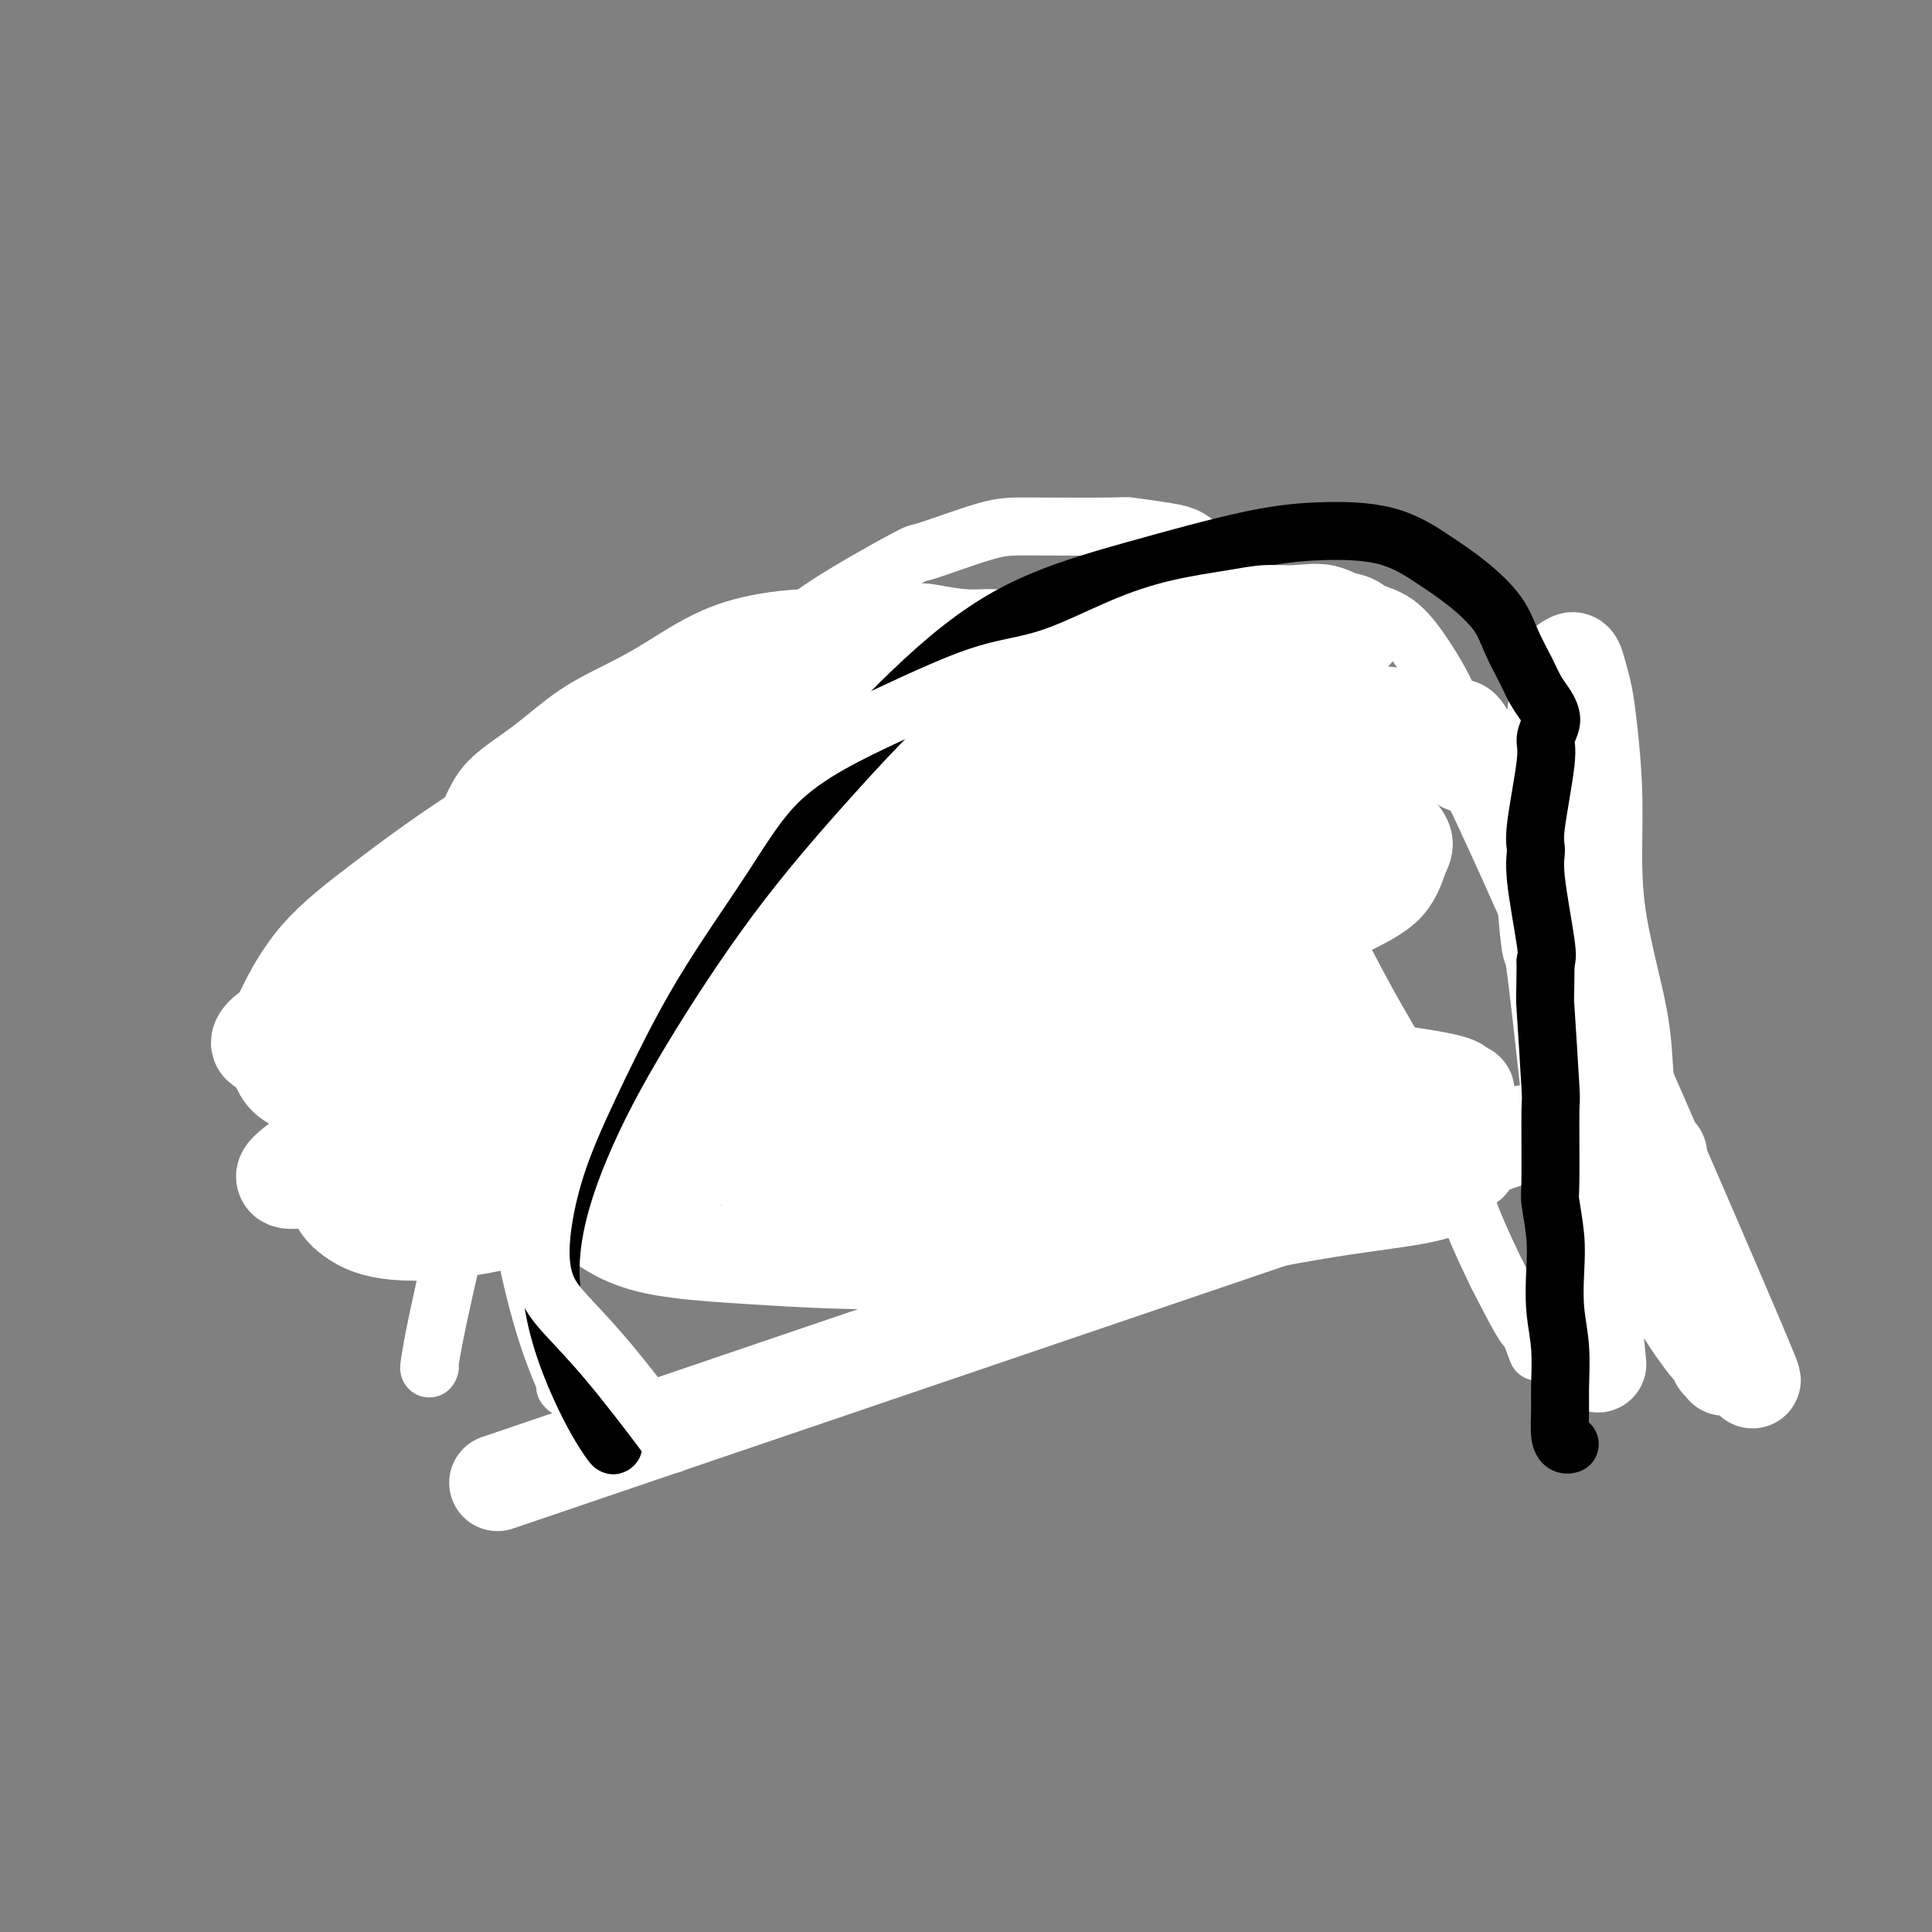 <svg viewBox='0 0 400 400' version='1.1' xmlns='http://www.w3.org/2000/svg' xmlns:xlink='http://www.w3.org/1999/xlink'><rect x="0" y="0" width="400" height="400" fill="#808080" stroke="none"/><g fill='none' stroke='#000000' stroke-width='6' stroke-linecap='round' stroke-linejoin='round'><path d='M326,256c-0.987,-3.326 -1.973,-6.652 -3,-13c-1.027,-6.348 -2.093,-15.718 -3,-30c-0.907,-14.282 -1.655,-33.475 -2,-41c-0.345,-7.525 -0.289,-3.381 0,-2c0.289,1.381 0.809,-0.001 1,-1c0.191,-0.999 0.051,-1.615 0,-2c-0.051,-0.385 -0.014,-0.538 0,-1c0.014,-0.462 0.004,-1.233 0,-2c-0.004,-0.767 -0.001,-1.530 0,-2c0.001,-0.470 -0.001,-0.647 0,-1c0.001,-0.353 0.003,-0.883 0,-1c-0.003,-0.117 -0.011,0.179 0,0c0.011,-0.179 0.042,-0.832 0,-1c-0.042,-0.168 -0.155,0.151 0,0c0.155,-0.151 0.580,-0.771 1,-1c0.420,-0.229 0.834,-0.065 1,0c0.166,0.065 0.083,0.033 0,0'/><path d='M120,246c-0.296,0.009 -0.593,0.018 2,0c2.593,-0.018 8.075,-0.064 14,0c5.925,0.064 12.292,0.238 17,0c4.708,-0.238 7.755,-0.887 11,-1c3.245,-0.113 6.687,0.309 10,0c3.313,-0.309 6.495,-1.350 10,-2c3.505,-0.650 7.331,-0.910 11,-1c3.669,-0.090 7.181,-0.010 10,0c2.819,0.010 4.945,-0.050 7,0c2.055,0.050 4.037,0.210 6,0c1.963,-0.210 3.906,-0.789 6,-1c2.094,-0.211 4.341,-0.054 6,0c1.659,0.054 2.732,0.004 4,0c1.268,-0.004 2.732,0.037 4,0c1.268,-0.037 2.340,-0.154 4,0c1.660,0.154 3.909,0.577 6,1c2.091,0.423 4.025,0.845 5,1c0.975,0.155 0.993,0.044 1,0c0.007,-0.044 0.004,-0.022 0,0'/><path d='M140,242c-0.249,-0.405 -0.497,-0.810 -1,-2c-0.503,-1.190 -1.259,-3.165 -2,-5c-0.741,-1.835 -1.467,-3.531 -2,-5c-0.533,-1.469 -0.872,-2.712 -1,-4c-0.128,-1.288 -0.043,-2.620 0,-4c0.043,-1.380 0.045,-2.808 0,-5c-0.045,-2.192 -0.135,-5.147 0,-8c0.135,-2.853 0.496,-5.602 1,-8c0.504,-2.398 1.150,-4.445 2,-6c0.850,-1.555 1.904,-2.619 3,-5c1.096,-2.381 2.234,-6.081 4,-9c1.766,-2.919 4.159,-5.057 7,-7c2.841,-1.943 6.131,-3.690 9,-5c2.869,-1.310 5.319,-2.182 8,-3c2.681,-0.818 5.595,-1.582 8,-2c2.405,-0.418 4.300,-0.491 7,-1c2.700,-0.509 6.203,-1.454 9,-2c2.797,-0.546 4.887,-0.693 7,-1c2.113,-0.307 4.249,-0.774 6,-1c1.751,-0.226 3.118,-0.213 5,0c1.882,0.213 4.278,0.624 6,1c1.722,0.376 2.771,0.717 4,1c1.229,0.283 2.637,0.510 4,1c1.363,0.490 2.682,1.245 4,2'/><path d='M228,164c4.053,1.091 2.686,1.318 3,2c0.314,0.682 2.309,1.819 4,3c1.691,1.181 3.076,2.406 4,4c0.924,1.594 1.385,3.556 2,5c0.615,1.444 1.383,2.370 2,4c0.617,1.630 1.081,3.964 2,6c0.919,2.036 2.291,3.773 3,5c0.709,1.227 0.754,1.942 1,3c0.246,1.058 0.692,2.457 1,4c0.308,1.543 0.479,3.229 1,5c0.521,1.771 1.392,3.628 2,5c0.608,1.372 0.951,2.261 1,3c0.049,0.739 -0.198,1.328 0,2c0.198,0.672 0.841,1.426 1,3c0.159,1.574 -0.168,3.966 0,5c0.168,1.034 0.829,0.708 1,1c0.171,0.292 -0.150,1.202 0,2c0.150,0.798 0.771,1.484 1,2c0.229,0.516 0.065,0.862 0,1c-0.065,0.138 -0.033,0.069 0,0'/><path d='M132,210c-0.197,-0.115 -0.394,-0.231 -2,-1c-1.606,-0.769 -4.621,-2.192 -7,-3c-2.379,-0.808 -4.122,-1.001 -6,-1c-1.878,0.001 -3.891,0.196 -6,0c-2.109,-0.196 -4.312,-0.783 -6,-1c-1.688,-0.217 -2.859,-0.065 -4,0c-1.141,0.065 -2.250,0.041 -4,0c-1.750,-0.041 -4.139,-0.099 -6,0c-1.861,0.099 -3.195,0.356 -5,1c-1.805,0.644 -4.083,1.675 -6,2c-1.917,0.325 -3.473,-0.054 -5,0c-1.527,0.054 -3.024,0.543 -4,1c-0.976,0.457 -1.431,0.882 -2,1c-0.569,0.118 -1.252,-0.071 -2,0c-0.748,0.071 -1.559,0.403 -2,1c-0.441,0.597 -0.510,1.458 -1,2c-0.490,0.542 -1.399,0.764 -2,1c-0.601,0.236 -0.894,0.486 -1,1c-0.106,0.514 -0.026,1.293 0,2c0.026,0.707 -0.001,1.343 0,2c0.001,0.657 0.031,1.333 0,2c-0.031,0.667 -0.122,1.323 0,2c0.122,0.677 0.456,1.375 1,2c0.544,0.625 1.298,1.179 2,2c0.702,0.821 1.351,1.911 2,3'/><path d='M66,229c1.265,1.402 1.929,1.408 3,2c1.071,0.592 2.549,1.770 4,3c1.451,1.230 2.875,2.510 4,3c1.125,0.490 1.950,0.188 3,0c1.050,-0.188 2.323,-0.263 4,0c1.677,0.263 3.757,0.862 5,1c1.243,0.138 1.648,-0.187 3,0c1.352,0.187 3.651,0.886 5,1c1.349,0.114 1.747,-0.358 3,0c1.253,0.358 3.360,1.546 5,2c1.640,0.454 2.812,0.174 4,0c1.188,-0.174 2.391,-0.243 4,0c1.609,0.243 3.625,0.797 5,1c1.375,0.203 2.109,0.054 3,0c0.891,-0.054 1.937,-0.015 3,0c1.063,0.015 2.141,0.004 3,0c0.859,-0.004 1.498,-0.001 2,0c0.502,0.001 0.866,0.000 1,0c0.134,-0.000 0.038,-0.000 0,0c-0.038,0.000 -0.019,0.000 0,0'/><path d='M161,176c-0.514,2.122 -1.028,4.244 -1,6c0.028,1.756 0.599,3.144 0,7c-0.599,3.856 -2.367,10.178 -3,14c-0.633,3.822 -0.132,5.145 0,7c0.132,1.855 -0.104,4.242 0,6c0.104,1.758 0.550,2.888 1,4c0.450,1.112 0.904,2.205 1,3c0.096,0.795 -0.166,1.291 0,2c0.166,0.709 0.762,1.631 1,2c0.238,0.369 0.119,0.184 0,0'/><path d='M189,168c0.128,1.700 0.257,3.400 1,6c0.743,2.600 2.102,6.100 3,9c0.898,2.900 1.335,5.200 2,7c0.665,1.800 1.557,3.101 2,5c0.443,1.899 0.436,4.396 1,9c0.564,4.604 1.700,11.314 2,14c0.300,2.686 -0.234,1.347 0,2c0.234,0.653 1.238,3.299 2,5c0.762,1.701 1.282,2.458 2,3c0.718,0.542 1.634,0.869 2,1c0.366,0.131 0.183,0.065 0,0'/><path d='M207,173c-0.182,-0.741 -0.364,-1.482 2,1c2.364,2.482 7.275,8.186 12,13c4.725,4.814 9.263,8.737 13,13c3.737,4.263 6.672,8.864 8,11c1.328,2.136 1.050,1.806 2,3c0.950,1.194 3.129,3.913 4,5c0.871,1.087 0.436,0.544 0,0'/></g>
<g fill='none' stroke='#000000' stroke-width='20' stroke-linecap='round' stroke-linejoin='round'><path d='M95,226c-0.307,-0.025 -0.615,-0.049 -1,0c-0.385,0.049 -0.849,0.173 -1,0c-0.151,-0.173 0.010,-0.641 -2,-1c-2.010,-0.359 -6.192,-0.607 -9,-1c-2.808,-0.393 -4.241,-0.931 -6,-1c-1.759,-0.069 -3.843,0.330 -5,0c-1.157,-0.330 -1.387,-1.388 -2,-2c-0.613,-0.612 -1.611,-0.778 -2,-1c-0.389,-0.222 -0.171,-0.502 0,-1c0.171,-0.498 0.294,-1.216 1,-1c0.706,0.216 1.995,1.366 4,2c2.005,0.634 4.727,0.751 8,1c3.273,0.249 7.097,0.631 10,1c2.903,0.369 4.886,0.725 7,1c2.114,0.275 4.359,0.470 7,1c2.641,0.530 5.679,1.397 8,2c2.321,0.603 3.925,0.944 5,1c1.075,0.056 1.622,-0.171 2,0c0.378,0.171 0.588,0.741 1,1c0.412,0.259 1.025,0.206 1,0c-0.025,-0.206 -0.687,-0.567 -1,-1c-0.313,-0.433 -0.275,-0.938 -1,-1c-0.725,-0.062 -2.211,0.320 -4,0c-1.789,-0.320 -3.880,-1.343 -5,-2c-1.120,-0.657 -1.269,-0.949 -2,-1c-0.731,-0.051 -2.043,0.140 -3,0c-0.957,-0.140 -1.559,-0.611 -2,-1c-0.441,-0.389 -0.720,-0.694 -1,-1'/><path d='M102,221c-3.189,-1.139 -2.163,-0.487 -2,-1c0.163,-0.513 -0.537,-2.190 -1,-3c-0.463,-0.810 -0.687,-0.754 -1,-1c-0.313,-0.246 -0.714,-0.794 -1,-1c-0.286,-0.206 -0.458,-0.069 0,0c0.458,0.069 1.547,0.071 2,0c0.453,-0.071 0.271,-0.215 2,0c1.729,0.215 5.370,0.790 7,1c1.630,0.210 1.250,0.056 2,0c0.750,-0.056 2.629,-0.015 4,0c1.371,0.015 2.235,0.003 3,0c0.765,-0.003 1.431,0.003 2,0c0.569,-0.003 1.041,-0.015 1,0c-0.041,0.015 -0.594,0.056 -1,0c-0.406,-0.056 -0.666,-0.211 -1,0c-0.334,0.211 -0.743,0.788 -1,1c-0.257,0.212 -0.361,0.059 -1,0c-0.639,-0.059 -1.813,-0.026 -3,0c-1.187,0.026 -2.386,0.043 -3,0c-0.614,-0.043 -0.643,-0.148 -1,0c-0.357,0.148 -1.044,0.547 -2,1c-0.956,0.453 -2.182,0.960 -3,1c-0.818,0.040 -1.229,-0.385 -2,-1c-0.771,-0.615 -1.902,-1.419 -3,-2c-1.098,-0.581 -2.162,-0.940 -3,-1c-0.838,-0.060 -1.452,0.180 -2,0c-0.548,-0.180 -1.032,-0.779 -2,-1c-0.968,-0.221 -2.419,-0.063 -3,0c-0.581,0.063 -0.290,0.032 0,0'/><path d='M89,214c-2.639,-0.773 -1.737,-0.205 -1,0c0.737,0.205 1.310,0.048 2,0c0.690,-0.048 1.496,0.013 3,0c1.504,-0.013 3.705,-0.102 6,0c2.295,0.102 4.684,0.394 7,1c2.316,0.606 4.561,1.525 7,2c2.439,0.475 5.073,0.504 7,1c1.927,0.496 3.147,1.457 4,2c0.853,0.543 1.339,0.666 2,1c0.661,0.334 1.497,0.878 2,1c0.503,0.122 0.671,-0.178 1,0c0.329,0.178 0.817,0.832 1,1c0.183,0.168 0.061,-0.152 0,0c-0.061,0.152 -0.061,0.776 0,1c0.061,0.224 0.184,0.050 0,0c-0.184,-0.050 -0.673,0.025 -1,0c-0.327,-0.025 -0.491,-0.151 -1,0c-0.509,0.151 -1.362,0.577 -2,1c-0.638,0.423 -1.062,0.842 -2,1c-0.938,0.158 -2.390,0.053 -4,0c-1.610,-0.053 -3.377,-0.056 -5,0c-1.623,0.056 -3.104,0.170 -5,0c-1.896,-0.170 -4.209,-0.623 -6,-1c-1.791,-0.377 -3.059,-0.678 -5,-1c-1.941,-0.322 -4.555,-0.663 -7,-1c-2.445,-0.337 -4.723,-0.668 -7,-1'/><path d='M85,222c-5.073,-0.798 -5.255,-0.792 -6,-1c-0.745,-0.208 -2.055,-0.629 -3,-1c-0.945,-0.371 -1.527,-0.691 -2,-1c-0.473,-0.309 -0.838,-0.606 -1,-1c-0.162,-0.394 -0.121,-0.884 0,-1c0.121,-0.116 0.323,0.142 0,0c-0.323,-0.142 -1.172,-0.686 0,-1c1.172,-0.314 4.365,-0.400 7,0c2.635,0.400 4.711,1.284 7,2c2.289,0.716 4.790,1.263 7,2c2.210,0.737 4.129,1.665 5,2c0.871,0.335 0.695,0.078 4,1c3.305,0.922 10.091,3.021 13,4c2.909,0.979 1.942,0.836 2,1c0.058,0.164 1.140,0.636 2,1c0.860,0.364 1.498,0.620 2,1c0.502,0.380 0.867,0.885 1,1c0.133,0.115 0.036,-0.161 0,0c-0.036,0.161 -0.009,0.760 0,1c0.009,0.240 -0.001,0.121 0,0c0.001,-0.121 0.012,-0.243 0,0c-0.012,0.243 -0.047,0.853 0,1c0.047,0.147 0.177,-0.167 0,0c-0.177,0.167 -0.662,0.815 -1,1c-0.338,0.185 -0.530,-0.094 -1,0c-0.470,0.094 -1.219,0.561 -2,1c-0.781,0.439 -1.595,0.849 -3,1c-1.405,0.151 -3.401,0.043 -5,0c-1.599,-0.043 -2.799,-0.022 -4,0'/><path d='M107,236c-2.243,0.239 -3.352,0.838 -4,1c-0.648,0.162 -0.835,-0.111 -1,0c-0.165,0.111 -0.306,0.608 0,1c0.306,0.392 1.060,0.679 2,1c0.940,0.321 2.065,0.674 3,1c0.935,0.326 1.678,0.623 3,1c1.322,0.377 3.222,0.833 5,1c1.778,0.167 3.432,0.045 5,0c1.568,-0.045 3.048,-0.013 4,0c0.952,0.013 1.375,0.007 2,0c0.625,-0.007 1.450,-0.013 2,0c0.550,0.013 0.823,0.047 1,0c0.177,-0.047 0.257,-0.175 1,0c0.743,0.175 2.150,0.653 3,1c0.850,0.347 1.142,0.562 0,0c-1.142,-0.562 -3.717,-1.902 -5,-3c-1.283,-1.098 -1.275,-1.954 -2,-3c-0.725,-1.046 -2.184,-2.280 -3,-3c-0.816,-0.720 -0.989,-0.925 -1,-1c-0.011,-0.075 0.141,-0.020 0,0c-0.141,0.020 -0.577,0.005 -1,0c-0.423,-0.005 -0.835,-0.002 -1,0c-0.165,0.002 -0.082,0.001 0,0'/></g>
<g fill='none' stroke='#FFFFFF' stroke-width='20' stroke-linecap='round' stroke-linejoin='round'><path d='M302,156c0.943,1.990 1.886,3.981 1,0c-0.886,-3.981 -3.600,-13.933 8,11c11.600,24.933 37.514,84.750 47,107c9.486,22.250 2.543,6.932 0,2c-2.543,-4.932 -0.685,0.521 0,3c0.685,2.479 0.198,1.984 0,2c-0.198,0.016 -0.106,0.541 0,1c0.106,0.459 0.225,0.851 0,1c-0.225,0.149 -0.795,0.056 -1,0c-0.205,-0.056 -0.044,-0.075 0,0c0.044,0.075 -0.028,0.244 0,0c0.028,-0.244 0.155,-0.901 0,-1c-0.155,-0.099 -0.593,0.361 -1,0c-0.407,-0.361 -0.782,-1.544 -1,-2c-0.218,-0.456 -0.279,-0.186 -1,-1c-0.721,-0.814 -2.100,-2.713 -3,-4c-0.900,-1.287 -1.319,-1.962 -2,-3c-0.681,-1.038 -1.623,-2.439 -2,-3c-0.377,-0.561 -0.188,-0.280 0,0'/><path d='M347,269c-1.880,-2.105 -1.080,-0.866 -1,-1c0.080,-0.134 -0.559,-1.641 -1,-3c-0.441,-1.359 -0.682,-2.569 -1,-4c-0.318,-1.431 -0.711,-3.083 -1,-5c-0.289,-1.917 -0.473,-4.100 -1,-6c-0.527,-1.900 -1.396,-3.519 -2,-5c-0.604,-1.481 -0.943,-2.825 -1,-4c-0.057,-1.175 0.167,-2.182 0,-3c-0.167,-0.818 -0.725,-1.446 -1,-2c-0.275,-0.554 -0.266,-1.034 0,-2c0.266,-0.966 0.790,-2.419 1,-3c0.210,-0.581 0.105,-0.291 0,0'/><path d='M330,275c0.740,6.605 1.481,13.211 0,-1c-1.481,-14.211 -5.182,-49.237 -7,-65c-1.818,-15.763 -1.752,-12.261 -2,-13c-0.248,-0.739 -0.810,-5.718 -1,-10c-0.190,-4.282 -0.010,-7.866 0,-12c0.010,-4.134 -0.152,-8.817 0,-12c0.152,-3.183 0.618,-4.866 1,-7c0.382,-2.134 0.680,-4.718 1,-7c0.320,-2.282 0.663,-4.263 1,-6c0.337,-1.737 0.668,-3.229 1,-4c0.332,-0.771 0.666,-0.821 1,-1c0.334,-0.179 0.668,-0.487 1,0c0.332,0.487 0.663,1.770 1,3c0.337,1.230 0.680,2.408 1,4c0.320,1.592 0.617,3.598 1,7c0.383,3.402 0.852,8.199 1,13c0.148,4.801 -0.025,9.605 0,14c0.025,4.395 0.248,8.380 1,13c0.752,4.620 2.034,9.873 3,14c0.966,4.127 1.618,7.126 2,11c0.382,3.874 0.495,8.621 1,12c0.505,3.379 1.403,5.390 2,7c0.597,1.610 0.891,2.818 1,4c0.109,1.182 0.031,2.338 0,3c-0.031,0.662 -0.016,0.831 0,1'/><path d='M340,243c1.214,8.000 -0.250,2.000 0,-1c0.250,-3.000 2.214,-3.000 3,-3c0.786,0.000 0.393,0.000 0,0'/><path d='M207,187c-3.710,-0.282 -7.420,-0.563 -18,1c-10.580,1.563 -28.029,4.971 -41,9c-12.971,4.029 -21.464,8.677 -29,13c-7.536,4.323 -14.115,8.319 -22,14c-7.885,5.681 -17.078,13.046 -21,16c-3.922,2.954 -2.574,1.495 -3,2c-0.426,0.505 -2.625,2.973 -3,5c-0.375,2.027 1.076,3.612 3,5c1.924,1.388 4.323,2.579 9,3c4.677,0.421 11.633,0.074 21,-2c9.367,-2.074 21.146,-5.874 34,-10c12.854,-4.126 26.785,-8.579 41,-14c14.215,-5.421 28.715,-11.809 42,-17c13.285,-5.191 25.356,-9.186 35,-13c9.644,-3.814 16.862,-7.446 22,-10c5.138,-2.554 8.196,-4.029 10,-6c1.804,-1.971 2.356,-4.437 3,-6c0.644,-1.563 1.382,-2.222 0,-4c-1.382,-1.778 -4.882,-4.676 -11,-6c-6.118,-1.324 -14.853,-1.075 -25,-1c-10.147,0.075 -21.704,-0.023 -34,1c-12.296,1.023 -25.329,3.169 -37,6c-11.671,2.831 -21.980,6.348 -32,9c-10.020,2.652 -19.752,4.441 -28,7c-8.248,2.559 -15.014,5.890 -21,9c-5.986,3.110 -11.192,5.998 -15,8c-3.808,2.002 -6.218,3.116 -8,4c-1.782,0.884 -2.938,1.538 -3,2c-0.062,0.462 0.969,0.731 2,1'/><path d='M78,213c0.297,2.576 23.539,-2.985 35,-6c11.461,-3.015 11.142,-3.486 21,-7c9.858,-3.514 29.894,-10.072 48,-15c18.106,-4.928 34.281,-8.225 49,-12c14.719,-3.775 27.981,-8.027 38,-11c10.019,-2.973 16.796,-4.668 21,-6c4.204,-1.332 5.834,-2.302 7,-3c1.166,-0.698 1.866,-1.125 1,-2c-0.866,-0.875 -3.299,-2.199 -11,-3c-7.701,-0.801 -20.670,-1.080 -36,0c-15.330,1.080 -33.022,3.519 -50,7c-16.978,3.481 -33.241,8.003 -48,13c-14.759,4.997 -28.014,10.469 -39,15c-10.986,4.531 -19.702,8.121 -27,12c-7.298,3.879 -13.177,8.047 -18,11c-4.823,2.953 -8.589,4.691 -11,6c-2.411,1.309 -3.468,2.190 -4,3c-0.532,0.810 -0.540,1.550 1,2c1.540,0.450 4.627,0.612 13,-1c8.373,-1.612 22.033,-4.998 38,-11c15.967,-6.002 34.243,-14.621 53,-22c18.757,-7.379 37.996,-13.516 54,-19c16.004,-5.484 28.774,-10.313 38,-14c9.226,-3.687 14.907,-6.233 19,-8c4.093,-1.767 6.597,-2.755 7,-4c0.403,-1.245 -1.295,-2.747 1,-5c2.295,-2.253 8.585,-5.259 -10,-5c-18.585,0.259 -62.043,3.781 -84,7c-21.957,3.219 -22.411,6.136 -26,8c-3.589,1.864 -10.311,2.675 -20,7c-9.689,4.325 -22.344,12.162 -35,20'/><path d='M103,170c-9.879,6.148 -17.077,11.518 -23,16c-5.923,4.482 -10.570,8.075 -14,12c-3.430,3.925 -5.641,8.182 -7,11c-1.359,2.818 -1.864,4.199 -2,6c-0.136,1.801 0.096,4.024 1,6c0.904,1.976 2.478,3.706 7,4c4.522,0.294 11.992,-0.846 23,-4c11.008,-3.154 25.556,-8.321 42,-14c16.444,-5.679 34.785,-11.869 51,-17c16.215,-5.131 30.303,-9.204 42,-13c11.697,-3.796 21.003,-7.316 27,-10c5.997,-2.684 8.685,-4.533 11,-6c2.315,-1.467 4.255,-2.550 5,-3c0.745,-0.450 0.293,-0.265 0,-1c-0.293,-0.735 -0.429,-2.391 -8,-2c-7.571,0.391 -22.578,2.828 -37,7c-14.422,4.172 -28.260,10.078 -43,16c-14.740,5.922 -30.384,11.859 -43,18c-12.616,6.141 -22.205,12.486 -31,18c-8.795,5.514 -16.798,10.199 -23,14c-6.202,3.801 -10.605,6.719 -14,9c-3.395,2.281 -5.782,3.923 -7,5c-1.218,1.077 -1.266,1.587 -1,2c0.266,0.413 0.845,0.729 6,0c5.155,-0.729 14.885,-2.503 28,-7c13.115,-4.497 29.616,-11.717 47,-19c17.384,-7.283 35.650,-14.628 51,-20c15.350,-5.372 27.785,-8.770 37,-11c9.215,-2.230 15.212,-3.293 20,-4c4.788,-0.707 8.368,-1.059 11,-1c2.632,0.059 4.316,0.530 6,1'/><path d='M265,183c6.453,-0.417 4.086,0.541 3,1c-1.086,0.459 -0.890,0.418 2,0c2.890,-0.418 8.476,-1.215 0,1c-8.476,2.215 -31.013,7.440 -41,10c-9.987,2.560 -7.423,2.454 -11,3c-3.577,0.546 -13.293,1.744 -21,3c-7.707,1.256 -13.403,2.570 -19,4c-5.597,1.430 -11.094,2.975 -15,4c-3.906,1.025 -6.219,1.531 -9,2c-2.781,0.469 -6.028,0.901 -8,1c-1.972,0.099 -2.670,-0.135 -3,0c-0.330,0.135 -0.293,0.638 0,1c0.293,0.362 0.841,0.581 3,1c2.159,0.419 5.927,1.036 11,1c5.073,-0.036 11.449,-0.725 14,-1c2.551,-0.275 1.275,-0.138 0,0'/><path d='M269,211c0.423,0.046 0.847,0.092 -1,0c-1.847,-0.092 -5.964,-0.324 -18,1c-12.036,1.324 -31.991,4.202 -47,7c-15.009,2.798 -25.073,5.515 -34,8c-8.927,2.485 -16.717,4.737 -23,7c-6.283,2.263 -11.059,4.535 -15,6c-3.941,1.465 -7.047,2.121 -9,3c-1.953,0.879 -2.754,1.979 -3,3c-0.246,1.021 0.064,1.963 2,4c1.936,2.037 5.499,5.171 11,7c5.501,1.829 12.941,2.355 23,3c10.059,0.645 22.738,1.410 37,1c14.262,-0.410 30.107,-1.995 44,-4c13.893,-2.005 25.832,-4.431 35,-6c9.168,-1.569 15.563,-2.282 20,-3c4.437,-0.718 6.916,-1.440 8,-2c1.084,-0.560 0.775,-0.957 1,-1c0.225,-0.043 0.985,0.268 0,0c-0.985,-0.268 -3.715,-1.115 -10,-2c-6.285,-0.885 -16.123,-1.806 -26,-2c-9.877,-0.194 -19.791,0.340 -29,1c-9.209,0.660 -17.711,1.445 -25,2c-7.289,0.555 -13.364,0.880 -18,1c-4.636,0.120 -7.833,0.035 -10,0c-2.167,-0.035 -3.302,-0.019 -4,0c-0.698,0.019 -0.957,0.041 -1,0c-0.043,-0.041 0.129,-0.146 1,0c0.871,0.146 2.440,0.544 6,1c3.560,0.456 9.112,0.969 18,1c8.888,0.031 21.111,-0.420 32,-1c10.889,-0.580 20.445,-1.290 30,-2'/><path d='M264,244c17.625,-0.758 18.686,-2.152 22,-3c3.314,-0.848 8.879,-1.149 12,-1c3.121,0.149 3.796,0.747 4,1c0.204,0.253 -0.065,0.160 1,0c1.065,-0.160 3.463,-0.389 -3,-2c-6.463,-1.611 -21.789,-4.605 -29,-6c-7.211,-1.395 -6.309,-1.193 -12,-1c-5.691,0.193 -17.976,0.376 -28,1c-10.024,0.624 -17.789,1.688 -25,3c-7.211,1.312 -13.870,2.873 -20,4c-6.130,1.127 -11.733,1.818 -16,2c-4.267,0.182 -7.199,-0.147 -9,0c-1.801,0.147 -2.470,0.771 -3,1c-0.530,0.229 -0.920,0.063 -1,0c-0.080,-0.063 0.150,-0.023 2,0c1.850,0.023 5.319,0.028 12,-1c6.681,-1.028 16.572,-3.088 27,-5c10.428,-1.912 21.391,-3.674 32,-5c10.609,-1.326 20.864,-2.214 29,-3c8.136,-0.786 14.153,-1.470 22,-2c7.847,-0.530 17.523,-0.907 21,-1c3.477,-0.093 0.755,0.099 0,0c-0.755,-0.099 0.457,-0.487 0,-1c-0.457,-0.513 -2.584,-1.151 -8,-2c-5.416,-0.849 -14.119,-1.911 -23,-2c-8.881,-0.089 -17.938,0.794 -26,2c-8.062,1.206 -15.130,2.736 -22,4c-6.870,1.264 -13.542,2.263 -19,3c-5.458,0.737 -9.702,1.210 -14,2c-4.298,0.790 -8.649,1.895 -13,3'/><path d='M177,235c-17.158,2.797 -13.052,2.790 -12,3c1.052,0.210 -0.951,0.637 -2,1c-1.049,0.363 -1.144,0.661 -1,1c0.144,0.339 0.527,0.719 2,1c1.473,0.281 4.036,0.464 8,0c3.964,-0.464 9.328,-1.574 15,-3c5.672,-1.426 11.653,-3.167 16,-4c4.347,-0.833 7.060,-0.759 9,-1c1.940,-0.241 3.108,-0.796 4,-1c0.892,-0.204 1.509,-0.055 2,0c0.491,0.055 0.854,0.016 1,0c0.146,-0.016 0.073,-0.008 0,0'/></g>
<g fill='none' stroke='#FFFFFF' stroke-width='12' stroke-linecap='round' stroke-linejoin='round'><path d='M161,204c-0.101,0.245 -0.202,0.491 -1,-1c-0.798,-1.491 -2.292,-4.717 -4,-8c-1.708,-3.283 -3.630,-6.623 -5,-10c-1.370,-3.377 -2.189,-6.793 -3,-10c-0.811,-3.207 -1.613,-6.206 -2,-9c-0.387,-2.794 -0.359,-5.382 0,-8c0.359,-2.618 1.051,-5.267 2,-8c0.949,-2.733 2.157,-5.552 4,-8c1.843,-2.448 4.323,-4.526 7,-7c2.677,-2.474 5.551,-5.342 11,-9c5.449,-3.658 13.472,-8.104 17,-10c3.528,-1.896 2.561,-1.241 5,-2c2.439,-0.759 8.283,-2.933 12,-4c3.717,-1.067 5.309,-1.029 10,-1c4.691,0.029 12.483,0.048 16,0c3.517,-0.048 2.758,-0.163 4,0c1.242,0.163 4.485,0.604 7,1c2.515,0.396 4.301,0.749 6,2c1.699,1.251 3.309,3.402 5,5c1.691,1.598 3.461,2.644 5,4c1.539,1.356 2.846,3.023 4,5c1.154,1.977 2.155,4.265 3,6c0.845,1.735 1.536,2.919 2,4c0.464,1.081 0.702,2.060 1,3c0.298,0.940 0.657,1.840 1,3c0.343,1.160 0.672,2.580 1,4'/><path d='M269,146c1.399,4.146 0.897,4.510 1,6c0.103,1.490 0.811,4.107 1,6c0.189,1.893 -0.142,3.064 0,5c0.142,1.936 0.757,4.639 1,6c0.243,1.361 0.116,1.381 0,2c-0.116,0.619 -0.220,1.836 0,3c0.220,1.164 0.763,2.273 1,4c0.237,1.727 0.167,4.071 0,6c-0.167,1.929 -0.429,3.442 0,4c0.429,0.558 1.551,0.159 2,0c0.449,-0.159 0.224,-0.080 0,0'/><path d='M99,213c-0.061,-0.024 -0.122,-0.048 -1,-1c-0.878,-0.952 -2.574,-2.833 -4,-6c-1.426,-3.167 -2.584,-7.619 -3,-11c-0.416,-3.381 -0.092,-5.689 0,-7c0.092,-1.311 -0.047,-1.624 1,-5c1.047,-3.376 3.281,-9.816 5,-14c1.719,-4.184 2.922,-6.111 5,-8c2.078,-1.889 5.030,-3.741 8,-6c2.970,-2.259 5.959,-4.925 9,-7c3.041,-2.075 6.136,-3.560 9,-5c2.864,-1.440 5.499,-2.834 9,-5c3.501,-2.166 7.868,-5.103 13,-7c5.132,-1.897 11.029,-2.753 16,-3c4.971,-0.247 9.017,0.115 13,0c3.983,-0.115 7.901,-0.707 10,-1c2.099,-0.293 2.377,-0.287 4,0c1.623,0.287 4.591,0.854 7,1c2.409,0.146 4.257,-0.128 6,0c1.743,0.128 3.379,0.657 5,1c1.621,0.343 3.227,0.501 5,1c1.773,0.499 3.712,1.340 6,2c2.288,0.660 4.924,1.139 7,2c2.076,0.861 3.593,2.103 5,3c1.407,0.897 2.703,1.448 4,2'/><path d='M238,139c5.200,1.711 2.200,0.489 1,0c-1.200,-0.489 -0.600,-0.244 0,0'/><path d='M89,283c-0.131,0.391 -0.262,0.783 0,-1c0.262,-1.783 0.916,-5.740 3,-15c2.084,-9.260 5.598,-23.823 9,-35c3.402,-11.177 6.691,-18.968 9,-25c2.309,-6.032 3.637,-10.306 5,-14c1.363,-3.694 2.760,-6.808 4,-10c1.240,-3.192 2.322,-6.461 4,-9c1.678,-2.539 3.952,-4.350 6,-6c2.048,-1.650 3.870,-3.141 10,-6c6.130,-2.859 16.567,-7.086 22,-9c5.433,-1.914 5.860,-1.515 9,-2c3.140,-0.485 8.991,-1.854 14,-3c5.009,-1.146 9.176,-2.070 13,-3c3.824,-0.930 7.304,-1.865 10,-2c2.696,-0.135 4.609,0.529 7,1c2.391,0.471 5.261,0.750 8,1c2.739,0.250 5.347,0.472 8,1c2.653,0.528 5.350,1.362 8,2c2.650,0.638 5.253,1.079 8,2c2.747,0.921 5.637,2.321 8,4c2.363,1.679 4.201,3.636 6,6c1.799,2.364 3.561,5.137 5,8c1.439,2.863 2.554,5.818 3,7c0.446,1.182 0.223,0.591 0,0'/></g>
<g fill='none' stroke='#FFFFFF' stroke-width='20' stroke-linecap='round' stroke-linejoin='round'><path d='M103,307c80.833,-27.500 161.667,-55.000 194,-66c32.333,-11.000 16.167,-5.500 0,0'/></g>
<g fill='none' stroke='#FFFFFF' stroke-width='12' stroke-linecap='round' stroke-linejoin='round'><path d='M117,287c0.406,0.491 0.812,0.981 0,-1c-0.812,-1.981 -2.843,-6.434 -5,-14c-2.157,-7.566 -4.442,-18.244 -5,-26c-0.558,-7.756 0.609,-12.588 2,-18c1.391,-5.412 3.005,-11.402 5,-17c1.995,-5.598 4.371,-10.804 7,-15c2.629,-4.196 5.513,-7.384 8,-10c2.487,-2.616 4.578,-4.662 7,-7c2.422,-2.338 5.175,-4.968 8,-7c2.825,-2.032 5.723,-3.467 9,-5c3.277,-1.533 6.935,-3.164 11,-5c4.065,-1.836 8.539,-3.876 14,-6c5.461,-2.124 11.909,-4.332 15,-5c3.091,-0.668 2.824,0.205 6,0c3.176,-0.205 9.795,-1.487 13,-2c3.205,-0.513 2.997,-0.256 5,0c2.003,0.256 6.218,0.511 10,1c3.782,0.489 7.132,1.212 10,2c2.868,0.788 5.254,1.642 8,3c2.746,1.358 5.852,3.221 9,6c3.148,2.779 6.338,6.472 9,10c2.662,3.528 4.795,6.889 7,11c2.205,4.111 4.483,8.973 7,14c2.517,5.027 5.274,10.220 8,15c2.726,4.780 5.421,9.147 8,14c2.579,4.853 5.040,10.191 7,15c1.960,4.809 3.417,9.088 5,13c1.583,3.912 3.291,7.456 5,11'/><path d='M310,264c7.429,14.655 6.000,10.292 6,10c0.000,-0.292 1.429,3.488 2,5c0.571,1.512 0.286,0.756 0,0'/></g>
<g fill='none' stroke='#000000' stroke-width='12' stroke-linecap='round' stroke-linejoin='round'><path d='M127,299c0.046,0.295 0.092,0.590 -1,-1c-1.092,-1.590 -3.323,-5.065 -6,-11c-2.677,-5.935 -5.800,-14.332 -6,-23c-0.200,-8.668 2.523,-17.609 6,-26c3.477,-8.391 7.708,-16.234 13,-25c5.292,-8.766 11.645,-18.457 18,-27c6.355,-8.543 12.711,-15.938 19,-23c6.289,-7.062 12.510,-13.791 19,-20c6.490,-6.209 13.250,-11.899 21,-16c7.750,-4.101 16.490,-6.615 25,-9c8.510,-2.385 16.791,-4.643 23,-6c6.209,-1.357 10.346,-1.814 15,-2c4.654,-0.186 9.826,-0.103 14,1c4.174,1.103 7.349,3.225 10,5c2.651,1.775 4.779,3.202 7,5c2.221,1.798 4.535,3.966 6,6c1.465,2.034 2.081,3.935 3,6c0.919,2.065 2.142,4.296 3,6c0.858,1.704 1.350,2.883 2,4c0.650,1.117 1.458,2.173 2,3c0.542,0.827 0.817,1.425 1,2c0.183,0.575 0.274,1.125 0,2c-0.274,0.875 -0.913,2.073 -1,3c-0.087,0.927 0.376,1.582 0,5c-0.376,3.418 -1.593,9.598 -2,13c-0.407,3.402 -0.006,4.025 0,5c0.006,0.975 -0.383,2.301 0,6c0.383,3.699 1.538,9.771 2,13c0.462,3.229 0.231,3.614 0,4'/><path d='M320,199c-0.061,9.517 -0.213,6.811 0,10c0.213,3.189 0.793,12.273 1,16c0.207,3.727 0.042,2.097 0,5c-0.042,2.903 0.040,10.339 0,14c-0.040,3.661 -0.203,3.546 0,5c0.203,1.454 0.772,4.475 1,7c0.228,2.525 0.114,4.554 0,7c-0.114,2.446 -0.227,5.310 0,8c0.227,2.690 0.796,5.208 1,8c0.204,2.792 0.044,5.858 0,8c-0.044,2.142 0.027,3.358 0,5c-0.027,1.642 -0.152,3.708 0,5c0.152,1.292 0.579,1.809 1,2c0.421,0.191 0.834,0.054 1,0c0.166,-0.054 0.083,-0.027 0,0'/></g>
<g fill='none' stroke='#FFFFFF' stroke-width='12' stroke-linecap='round' stroke-linejoin='round'><path d='M139,299c0.157,0.050 0.313,0.100 -2,-3c-2.313,-3.100 -7.097,-9.350 -11,-14c-3.903,-4.650 -6.925,-7.701 -9,-10c-2.075,-2.299 -3.202,-3.848 -4,-6c-0.798,-2.152 -1.267,-4.907 -1,-9c0.267,-4.093 1.271,-9.522 3,-15c1.729,-5.478 4.183,-11.004 7,-17c2.817,-5.996 5.998,-12.461 9,-18c3.002,-5.539 5.824,-10.150 9,-15c3.176,-4.850 6.704,-9.938 10,-15c3.296,-5.062 6.358,-10.098 10,-14c3.642,-3.902 7.864,-6.670 12,-9c4.136,-2.330 8.188,-4.223 12,-6c3.812,-1.777 7.386,-3.438 11,-5c3.614,-1.562 7.270,-3.024 11,-4c3.730,-0.976 7.536,-1.467 12,-3c4.464,-1.533 9.588,-4.109 14,-6c4.412,-1.891 8.113,-3.098 12,-4c3.887,-0.902 7.958,-1.500 11,-2c3.042,-0.500 5.053,-0.902 7,-1c1.947,-0.098 3.829,0.109 6,0c2.171,-0.109 4.632,-0.533 7,0c2.368,0.533 4.643,2.024 7,3c2.357,0.976 4.797,1.437 7,3c2.203,1.563 4.170,4.229 6,7c1.830,2.771 3.523,5.649 5,9c1.477,3.351 2.739,7.176 4,11'/></g>
</svg>